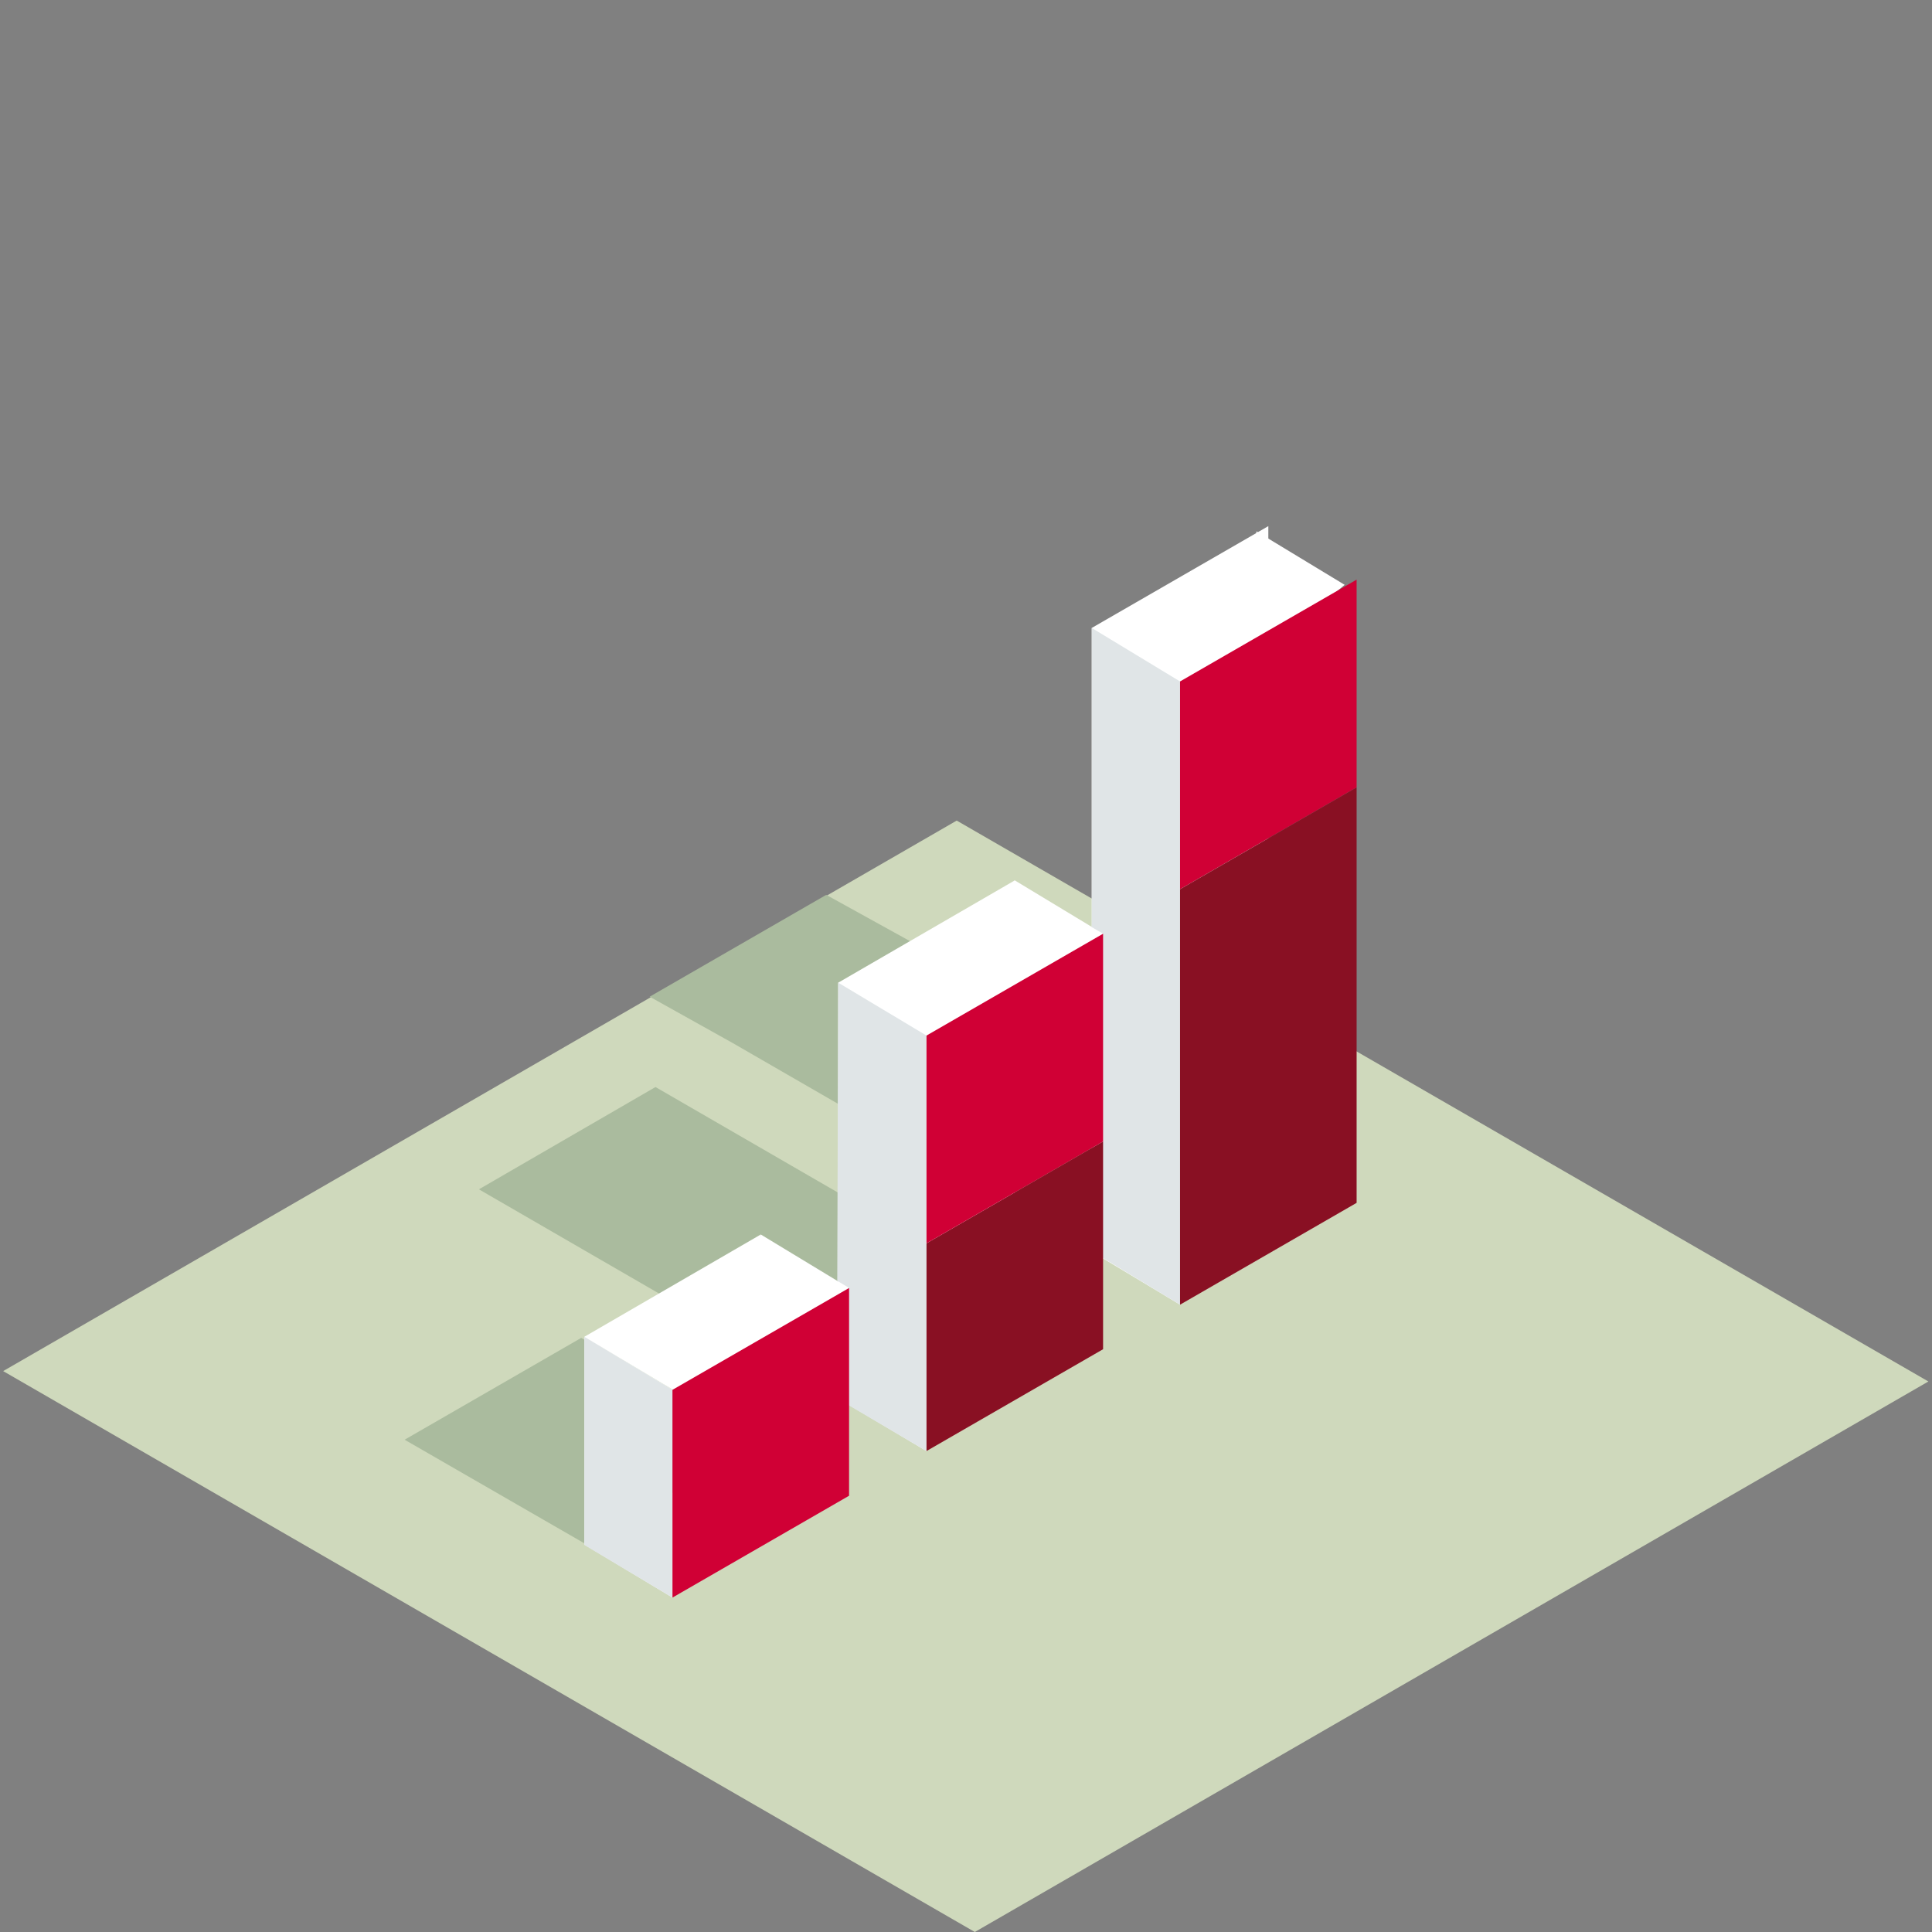 <svg xmlns="http://www.w3.org/2000/svg" viewBox="0 0 122.76 122.76"><rect x="0" y="0" width="122.76" height="122.76" fill="#808080" stroke="none"/><defs><style>.cls-3{fill:#aabb9e}.cls-4{fill:#fff}.cls-5{fill:#e0e5e7}.cls-6{fill:#891023}.cls-7{fill:#d00035}</style></defs><g id="Ebene_2" data-name="Ebene 2"><g id="icons3d"><g id="Ebene_2-2" data-name="Ebene 2"><path fill="none" d="M0 0h122.76v122.76H0z" id="cut"/><path fill="#cfd9bc" d="M122.53 87.78l-60.59 34.98L.2 87.12l60.59-34.98 61.74 35.64z" id="fläche_Kopie" data-name="fläche Kopie"/><g id="icons"><path class="cls-3" d="M41.65 69.07l-11.22 6.5 11.41 6.6 11.42 6.6 11.22-6.5-11.42-6.6-11.41-6.6zM25.71 91.48l11.45 6.6 11.22-6.47-11.45-6.6-11.22 6.47zM57.75 59.76l-5.25-2.9-11.22 6.47 5.25 2.93 22.87 13.2 11.22-6.5-22.87-13.2z"/><path class="cls-4" d="M53.26 88.84v-13.2l11.22-6.5v13.19l-11.22 6.51z"/><path class="cls-4" d="M64.48 69.14l-11.22 6.5v-13.2l11.22-6.5v13.2zM37.13 84.94l5.6 3.37v13.2l-5.6-3.37v-13.2l11.21-6.5v13.2M80.59 33.43v13.2L69.37 53.1V39.9M69.37 79.5V53.1l11.22-6.47v26.4L69.37 79.5z"/><path class="cls-4" d="M48.34 78.44l5.61 3.4-2.04 5.61-5.02 2.54 1.45-11.55zM58.87 92.2l-5.21-3.1 1.05-6.27 6.67.53-2.51 8.84zM64.48 55.94l5.61 3.39-5.31 7.83-4.03-6.24 3.73-4.98zM74.98 82.9l-5.28-3.17.36-1.62 6.53-3.56-1.61 8.35zM85.44 37.16l-5.61-3.4v8.08l5.61-4.68z"/><path class="cls-5" d="M37.13 84.94l5.6 3.37v13.2l-5.6-3.34V84.94zM53.26 62.44l-.06 18.94.75.46-.75.43-.04 6.57 5.71 3.36V65.8l-5.61-3.36zM69.37 39.9v19.01l.72.42-.72.57v19.6l5.61 3.4V43.3l-5.61-3.4z"/><path class="cls-6" d="M58.87 92.2V79l11.22-6.47v13.2"/><path class="cls-7" d="M70.09 72.53L58.87 79V65.8l11.22-6.47v13.2zM42.73 101.51v-13.2l11.22-6.47v13.2M86.2 36.83v13.2L74.98 56.5V43.3"/><path class="cls-6" d="M74.98 82.9V56.5l11.22-6.47v26.4"/></g></g></g></g></svg>